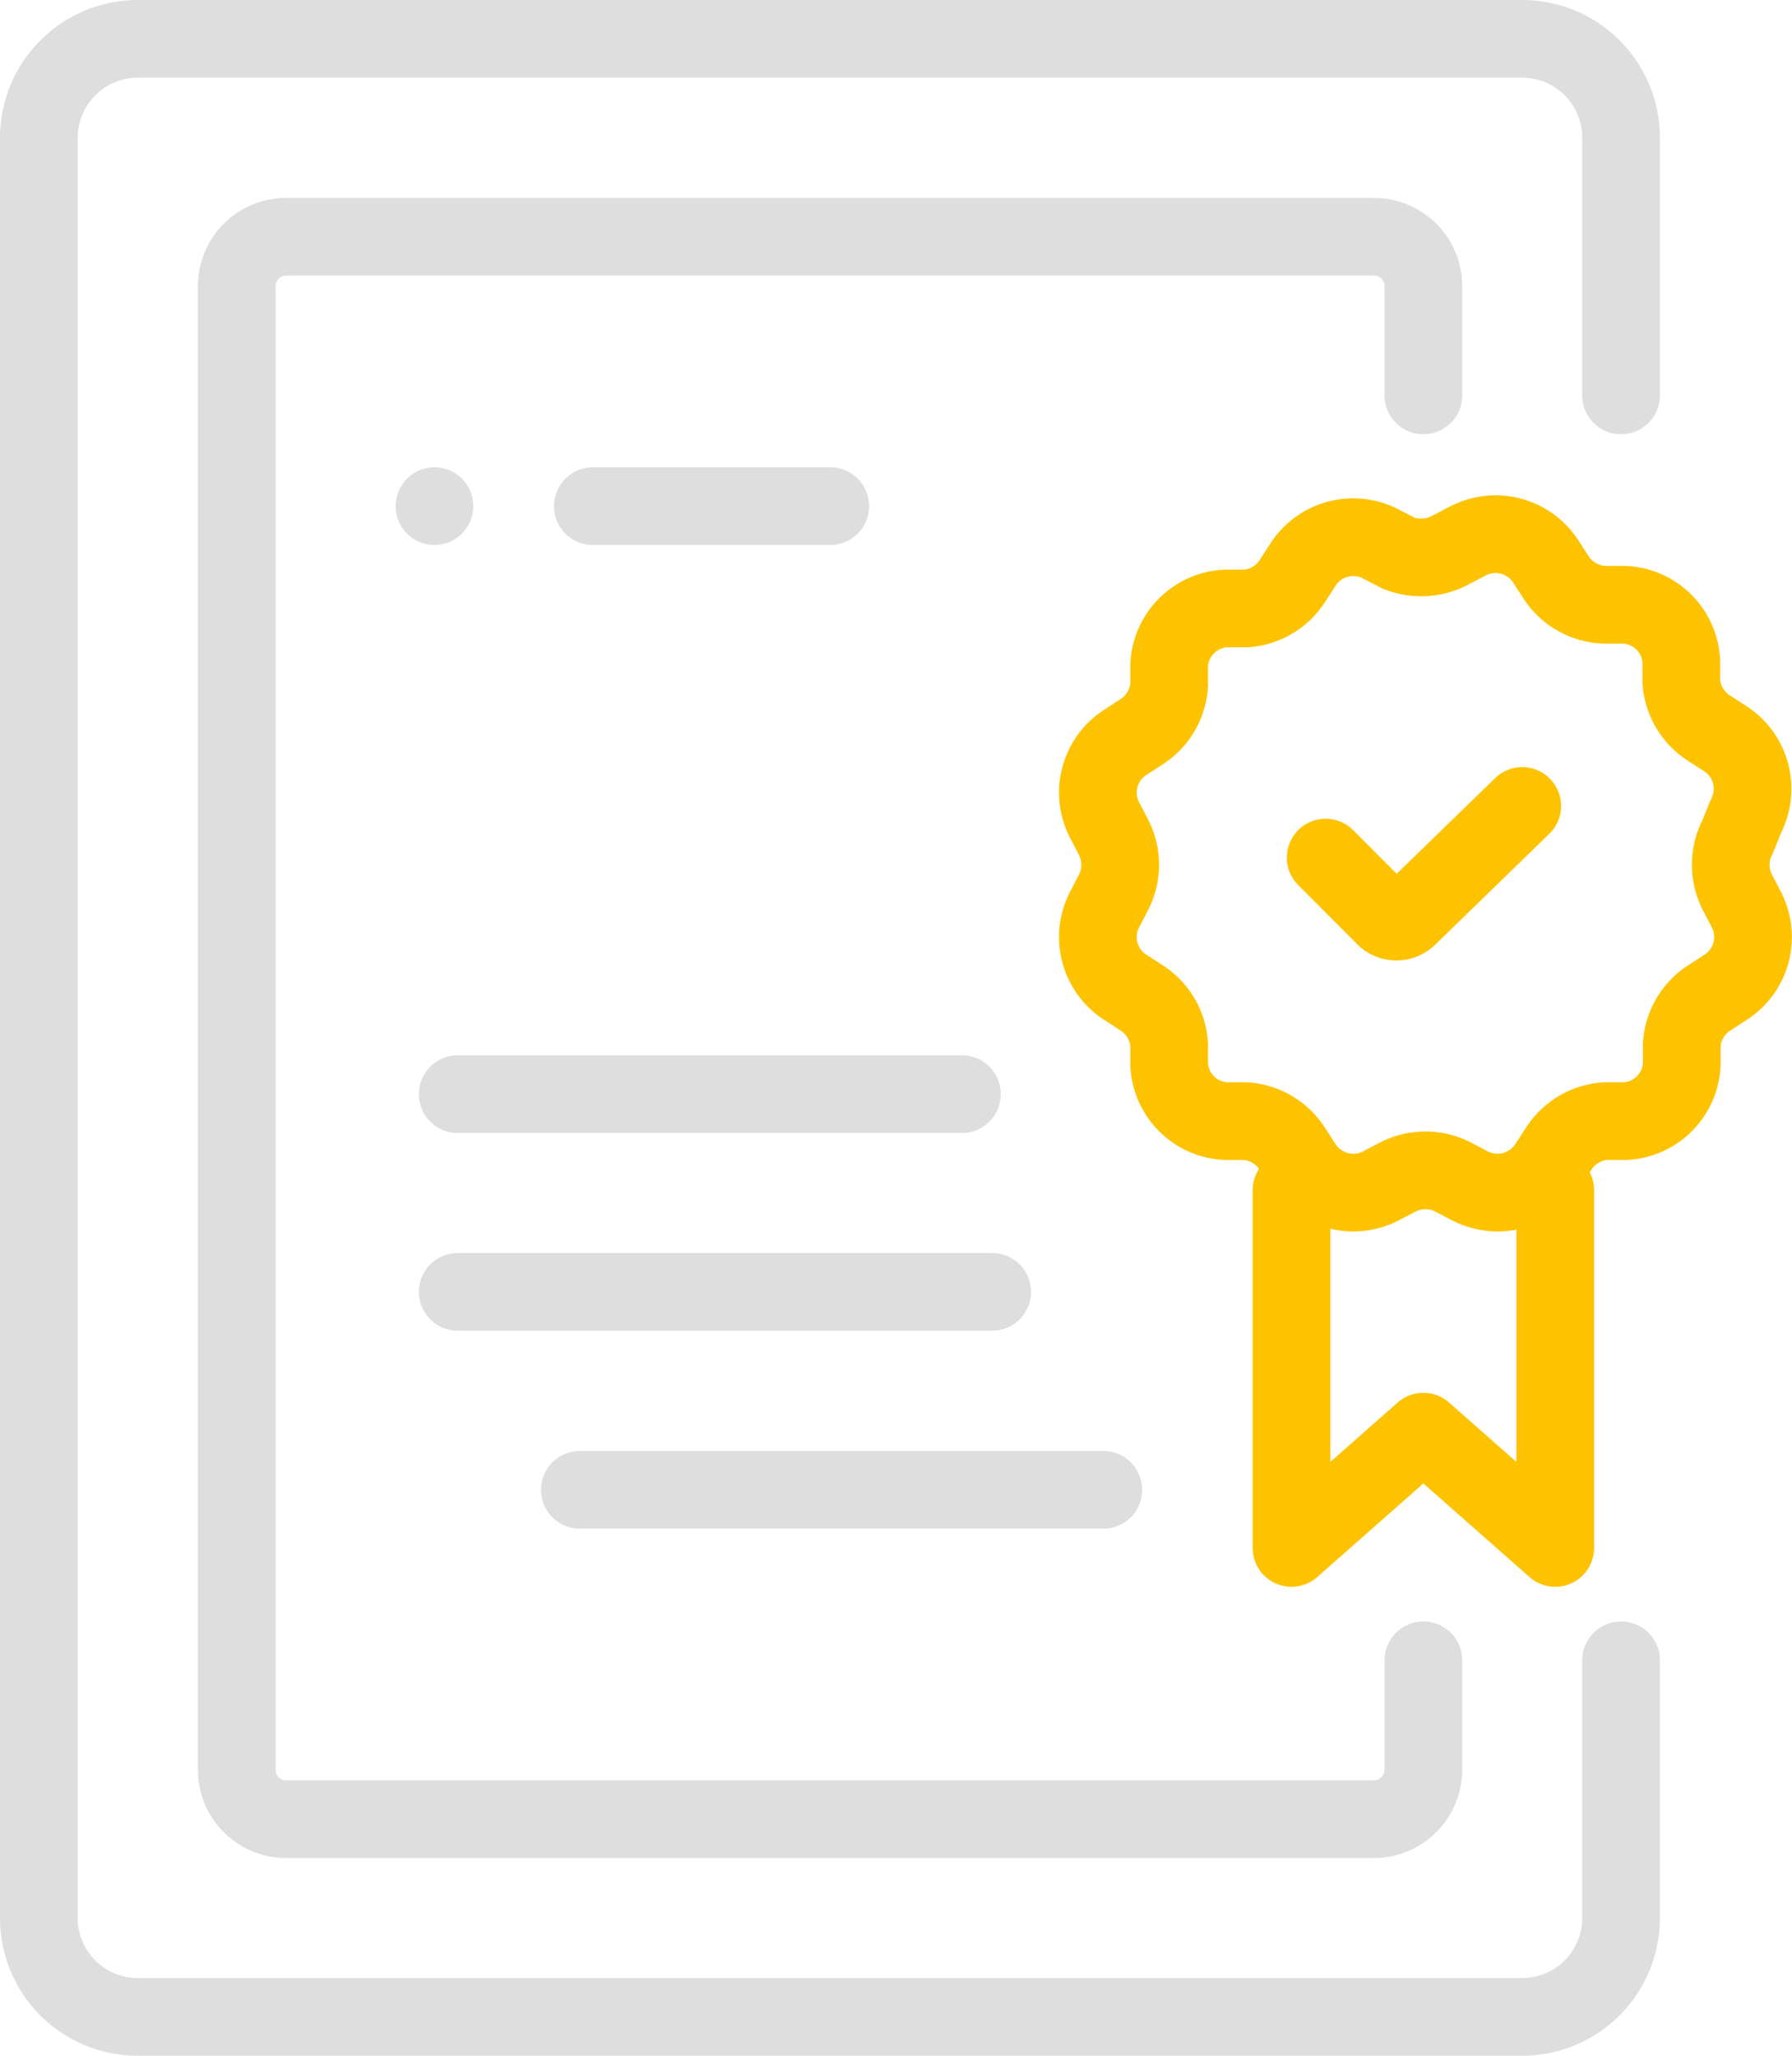 <svg xmlns="http://www.w3.org/2000/svg" viewBox="0 0 77.05 88.38"><defs><style>.cls-1,.cls-2{fill:none;stroke-linecap:round;stroke-linejoin:round;stroke-width:3.34px;}.cls-1{stroke:#dedede;}.cls-2{stroke:#fdc300;}</style></defs><g id="Livello_2" data-name="Livello 2"><g id="Livello_1-2" data-name="Livello 1"><line class="cls-1" x1="19.68" y1="47.04" x2="41.36" y2="47.04"/><line class="cls-1" x1="19.68" y1="55.54" x2="42.66" y2="55.54"/><line class="cls-1" x1="25.49" y1="21.76" x2="35.7" y2="21.76"/><line class="cls-1" x1="18.68" y1="21.76" x2="18.68" y2="21.76"/><path class="cls-2" d="M62.38,23.64l.75-.39a2.57,2.57,0,0,1,3.34.9l.46.71A2.59,2.59,0,0,0,69,26l.85,0a2.56,2.56,0,0,1,2.44,2.44l0,.85a2.59,2.59,0,0,0,1.17,2l.71.46a2.57,2.57,0,0,1,.9,3.34L74.7,36a2.59,2.59,0,0,0,0,2.36l.39.75a2.57,2.57,0,0,1-.9,3.34l-.71.46a2.59,2.59,0,0,0-1.17,2l0,.84a2.56,2.56,0,0,1-2.44,2.45l-.85,0a2.6,2.6,0,0,0-2,1.18l-.46.71a2.58,2.58,0,0,1-3.34.9l-.75-.39a2.59,2.59,0,0,0-2.36,0l-.75.39a2.58,2.58,0,0,1-3.34-.9l-.46-.71a2.6,2.6,0,0,0-2-1.18l-.85,0a2.56,2.56,0,0,1-2.44-2.45l0-.84a2.59,2.59,0,0,0-1.17-2l-.71-.46a2.57,2.57,0,0,1-.9-3.34l.39-.75a2.59,2.59,0,0,0,0-2.36l-.39-.75a2.57,2.57,0,0,1,.9-3.34l.71-.46a2.59,2.59,0,0,0,1.17-2l0-.85a2.56,2.56,0,0,1,2.44-2.44l.85,0a2.59,2.59,0,0,0,2-1.17l.46-.71a2.57,2.57,0,0,1,3.34-.9l.75.39A2.65,2.65,0,0,0,62.38,23.64Z"/><polyline class="cls-2" points="55.53 51.17 55.53 66.55 61.2 61.55 66.87 66.55 66.87 51.17"/><line class="cls-1" x1="24.93" y1="64.05" x2="47.44" y2="64.05"/><path class="cls-1" d="M69.7,17V5.92a4.25,4.25,0,0,0-4.25-4.25H5.92A4.26,4.26,0,0,0,1.67,5.92V82.46a4.25,4.25,0,0,0,4.25,4.25H65.45a4.25,4.25,0,0,0,4.25-4.25V71.38"/><path class="cls-1" d="M61.2,17V12.3a2.12,2.12,0,0,0-2.13-2.12H12.3a2.12,2.12,0,0,0-2.12,2.12V76.08a2.12,2.12,0,0,0,2.12,2.13H59.07a2.13,2.13,0,0,0,2.13-2.13v-4.7"/><path class="cls-2" d="M65.45,34.65l-4.91,4.77a.72.72,0,0,1-1,0L57,36.87"/></g></g></svg>